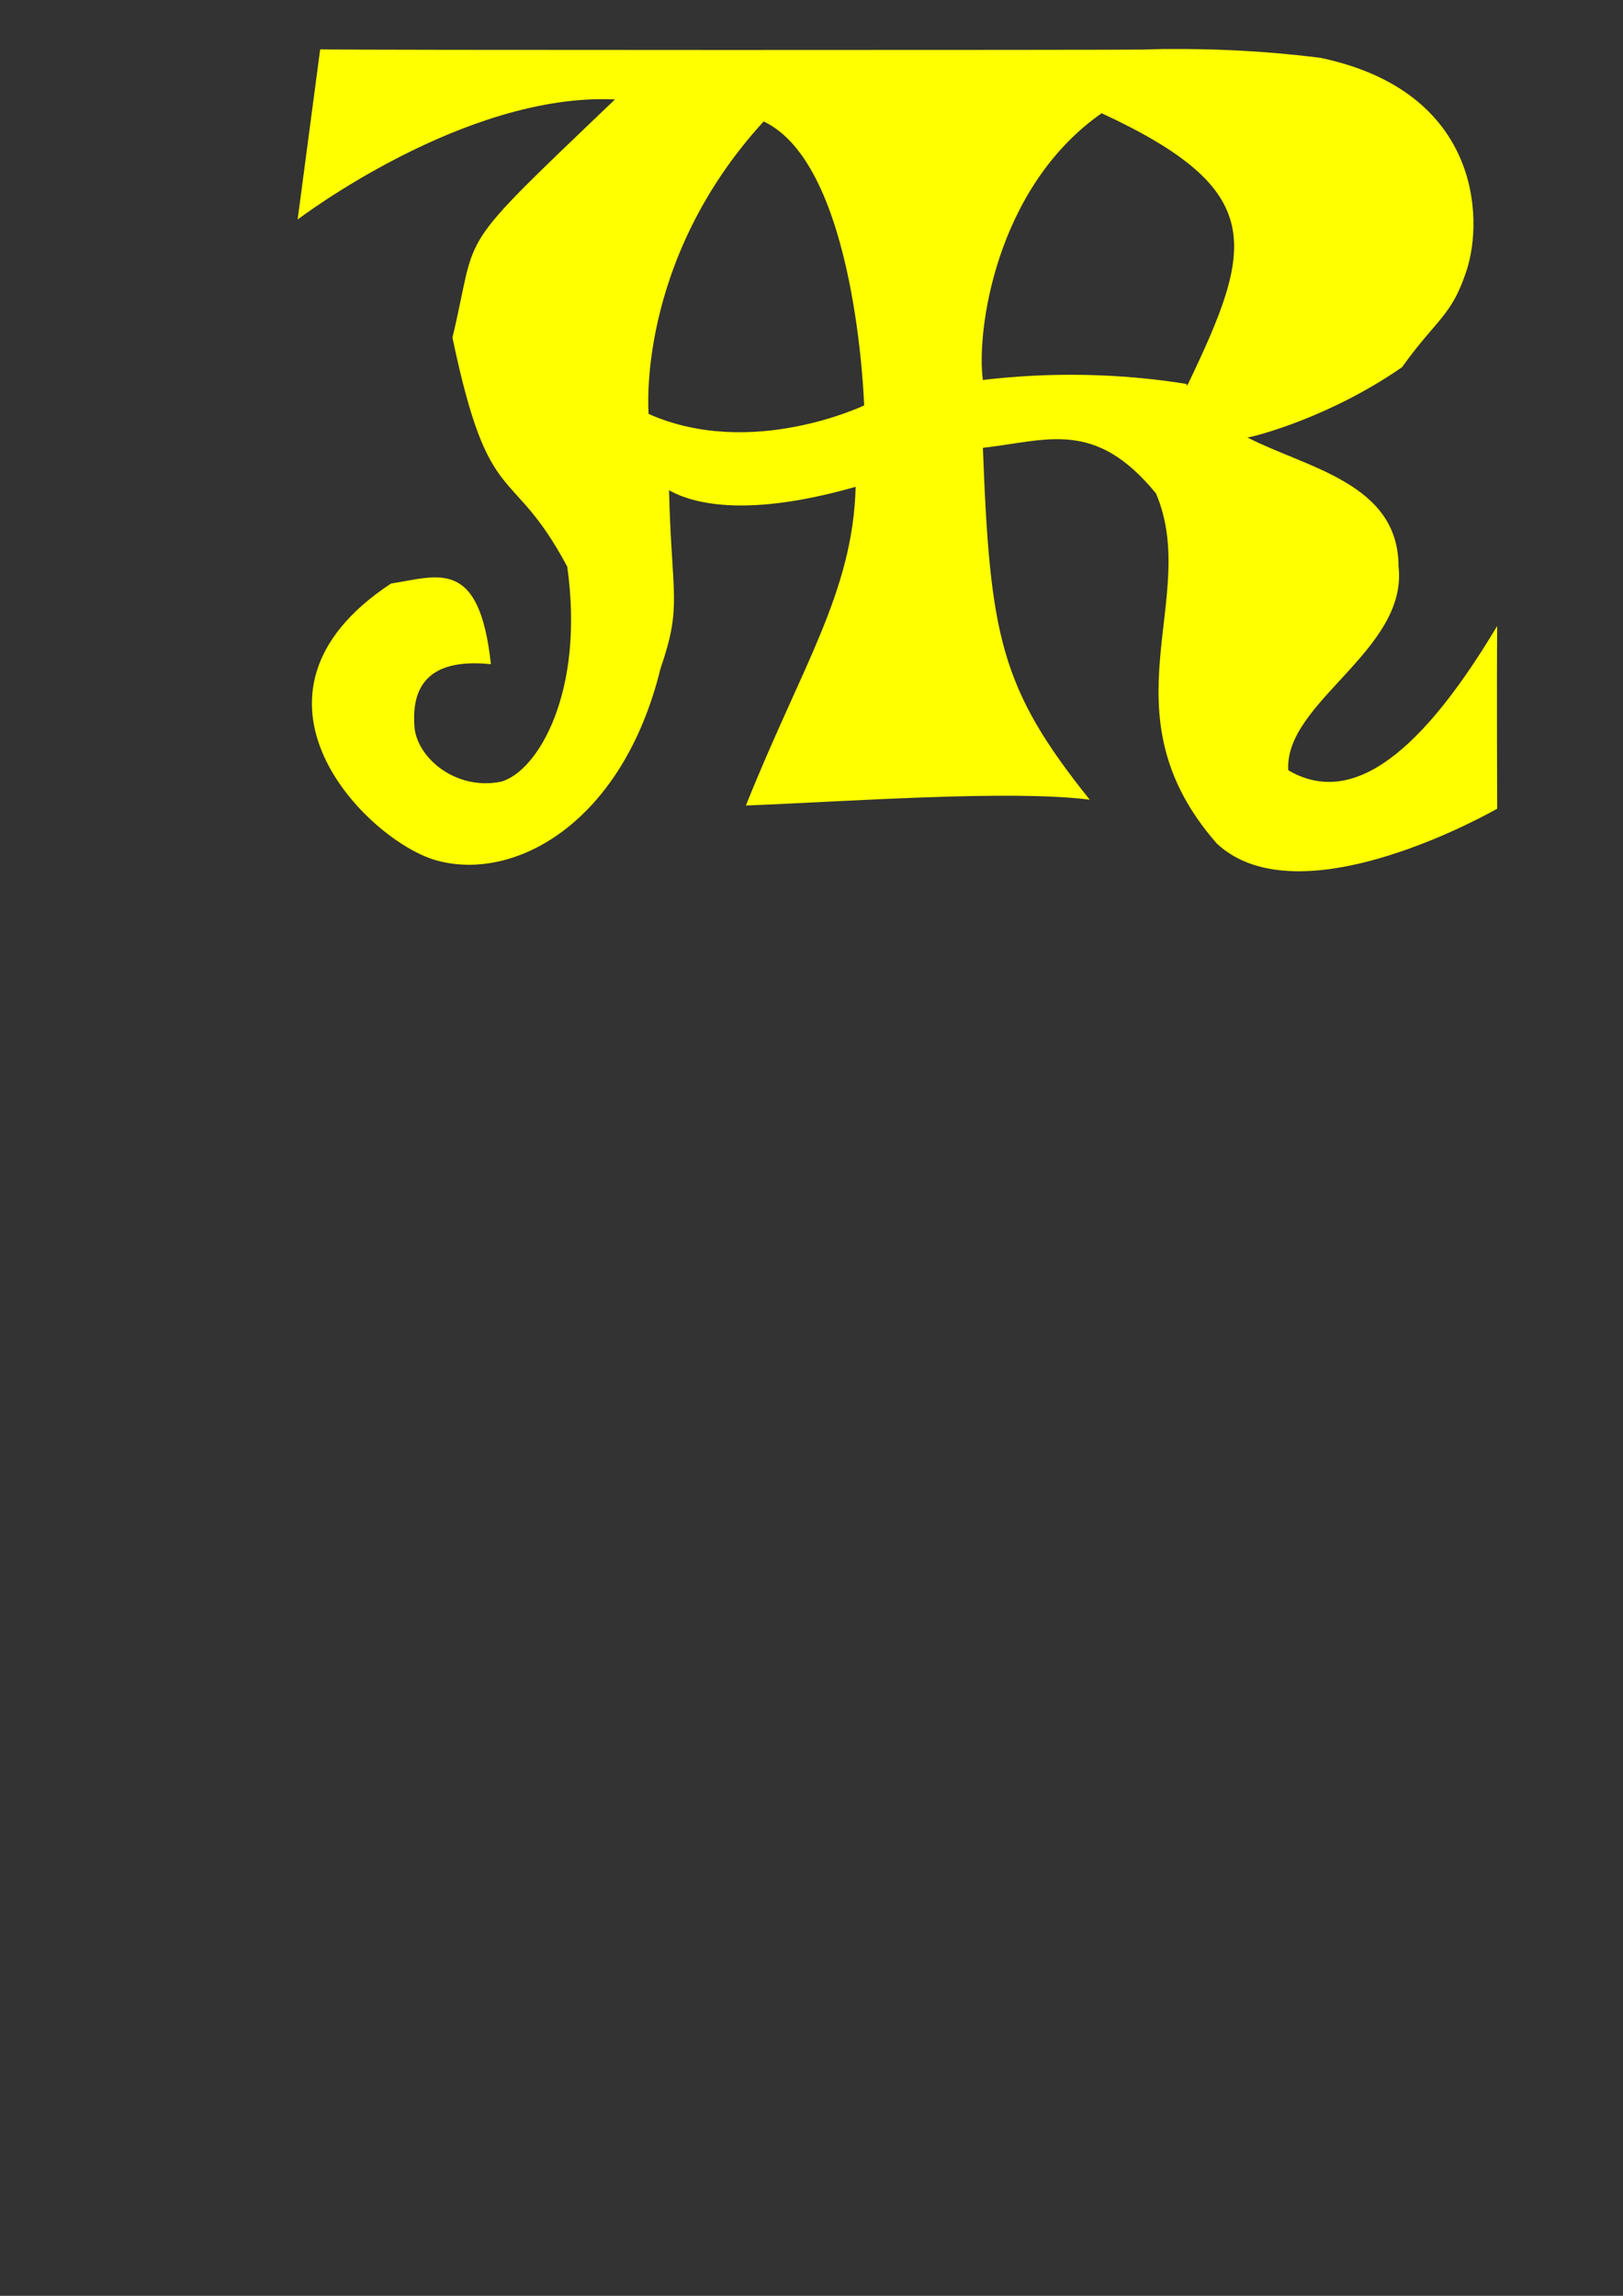 <?xml version="1.0" encoding="UTF-8" standalone="no"?>
<!-- Created with Inkscape (http://www.inkscape.org/) -->
<svg
   xmlns:svg="http://www.w3.org/2000/svg"
   xmlns="http://www.w3.org/2000/svg"
   version="1.0"
   width="744.094"
   height="1052.362"
   id="svg30607">
  <rect width="100%" height="100%" fill="#333333" stroke="none"/>
  <defs
     id="defs30609" />
  <g
     id="layer1">
    <path
       d="M 533.024,22.491 C 529.051,22.551 525.88,22.689 523.545,22.734 C 512.442,22.948 152.233,23.045 146.786,22.612 L 136.456,100.638 C 136.456,100.638 212.779,42.327 281.933,45.582 C 206.621,117.66 219.707,103.683 207.432,154.721 C 224.298,235.52 234.326,211.466 260.057,259.727 C 268.179,317.112 246.676,353.459 229.795,358.292 C 209.193,362.505 191.548,347.682 190.053,333.62 C 188.558,315.838 195.223,301.422 225.055,304.452 C 219.814,255.556 201.128,264.026 179.236,267.505 C 101.398,318.854 168.541,385.29 199.654,394.266 C 235.502,404.609 285.379,377.613 302.837,306.396 C 312.855,277.341 307.925,273.441 306.726,224.725 C 321.648,233.052 348.897,235.533 392.287,223.145 C 391.035,271.52 367.534,305.31 341.971,369.23 C 388.331,367.427 463.151,361.933 499.602,366.556 C 458.551,315.377 453.878,291.461 450.624,205.279 C 480.326,201.897 501.955,191.999 529.986,226.183 C 550.577,274.628 505.06,326.3 557.817,386.61 C 596.314,422.738 686.401,370.688 686.401,370.688 C 686.401,370.688 686.175,313.062 686.401,286.951 C 647.566,351.984 616.82,368.419 590.632,353.066 C 588.713,321.923 645.526,298.099 641.19,259.727 C 641.195,221.47 599.249,214.585 571.915,200.54 C 576.132,199.914 609.96,191.081 642.77,168.333 C 658.782,145.956 665.559,145.017 672.425,123.851 C 680.259,99.701 678.347,41.793 605.338,26.501 C 576.431,22.875 552.554,22.375 537.278,22.491 C 535.784,22.502 534.349,22.471 533.024,22.491 z M 505.071,51.902 C 581.285,87.238 574.976,112.836 544.57,176.233 C 544.53,176.316 544.363,176.438 544.327,176.476 C 544.316,176.486 544.231,176.572 544.206,176.597 C 544.195,176.609 544.096,176.705 544.084,176.719 C 544.077,176.719 543.99,176.719 543.962,176.719 C 543.964,176.705 543.962,176.609 543.962,176.597 C 543.963,176.572 543.963,176.488 543.962,176.476 C 543.96,176.427 543.966,176.296 543.962,176.233 C 543.962,176.211 543.962,176.134 543.962,176.111 C 543.965,176.088 543.958,176.013 543.962,175.989 C 513.147,171.041 481.614,170.511 450.624,174.166 C 447.561,152.533 456.165,86.101 505.071,51.902 z M 350.114,55.67 C 392.795,75.778 396.176,185.834 396.176,185.834 C 396.176,185.834 344.368,210.691 297.368,189.723 C 297.368,189.723 291.313,119.885 350.114,55.67 z M 571.551,200.418 C 571.565,200.419 571.661,200.418 571.672,200.418 C 571.67,200.432 571.673,200.528 571.672,200.54 C 571.665,200.539 571.578,200.539 571.551,200.54 C 571.551,200.525 571.55,200.429 571.551,200.418 z "
       style="fill:#ffff00;fill-opacity:1;fill-rule:evenodd;stroke:none;stroke-width:3.889px;stroke-linecap:butt;stroke-linejoin:miter;stroke-opacity:1"
       id="path21837" />
  </g>
</svg>
